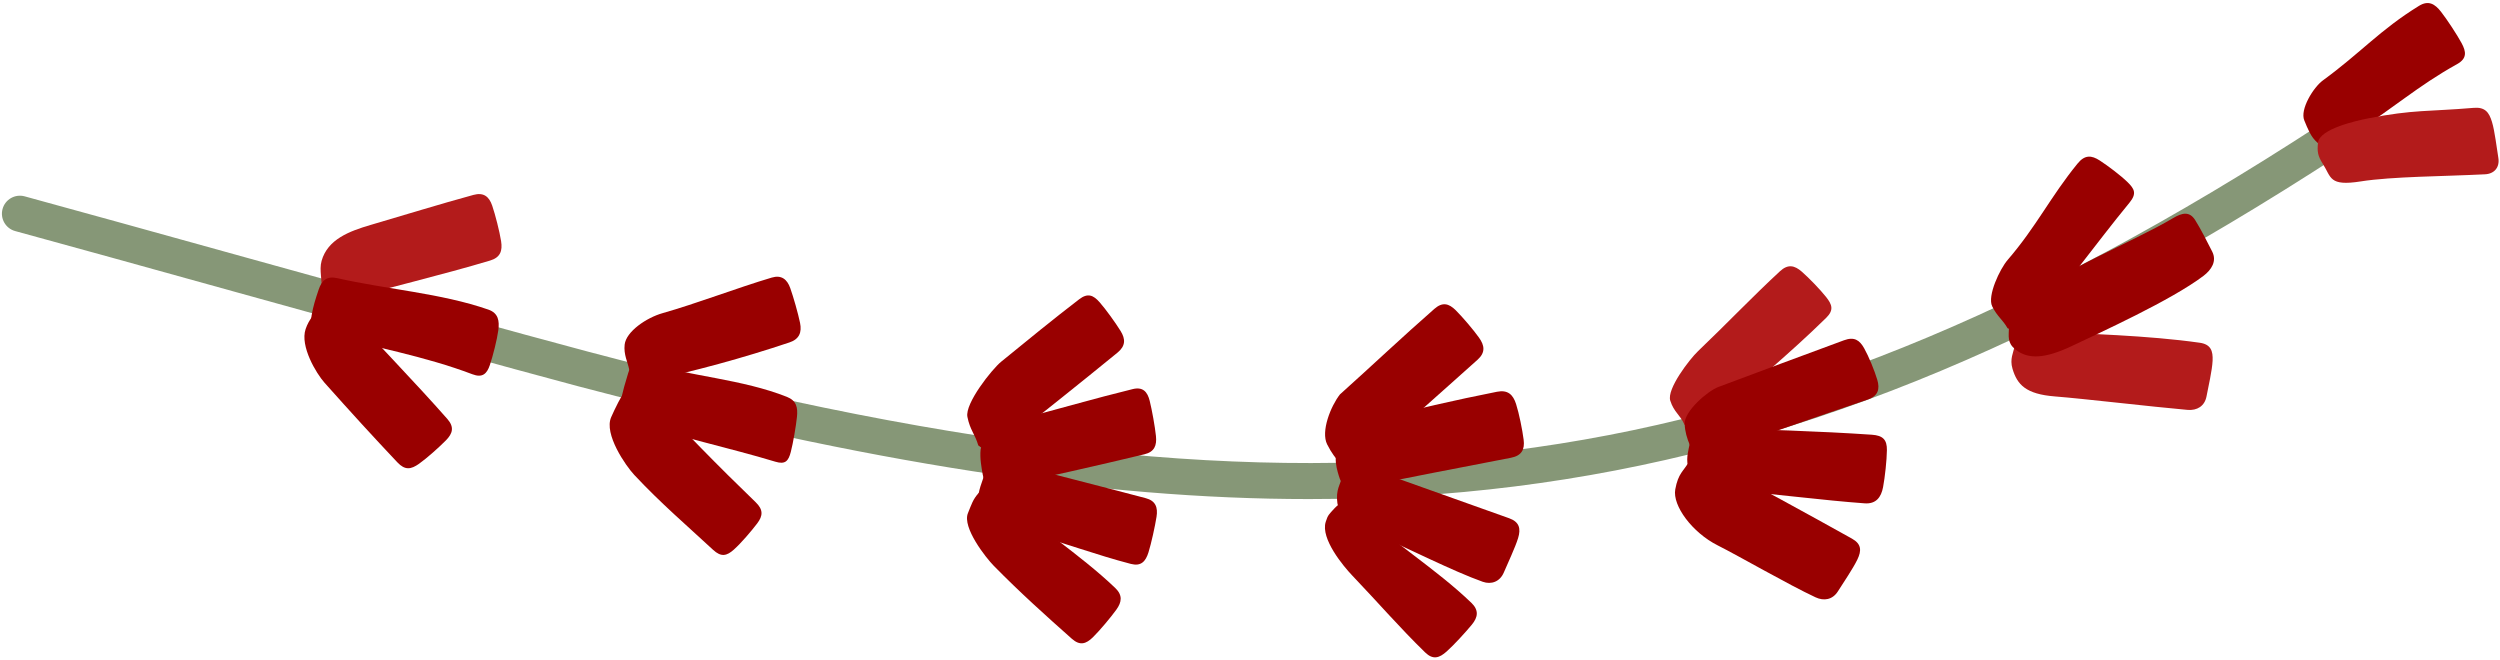 <?xml version="1.0" encoding="UTF-8" standalone="no"?><svg xmlns="http://www.w3.org/2000/svg" xmlns:xlink="http://www.w3.org/1999/xlink" fill="#000000" height="515.6" preserveAspectRatio="xMidYMid meet" version="1" viewBox="23.5 742.1 1952.6 515.6" width="1952.6" zoomAndPan="magnify"><g><g id="change1_1"><path d="M 1045.578 1131.891 C 882.469 1131.891 700.004 1103.371 475.469 1043.898 C 423.02 1030.012 309.703 998.539 209.727 970.781 C 140.207 951.469 74.539 933.238 35.371 922.578 C 27.879 920.539 23.457 912.809 25.496 905.32 C 27.535 897.828 35.258 893.41 42.754 895.449 C 81.992 906.129 147.691 924.371 217.25 943.691 C 317.148 971.43 430.383 1002.871 482.664 1016.719 C 780.035 1095.48 1002.18 1119.359 1202.941 1094.16 C 1409.461 1068.23 1604.609 989.629 1835.699 839.309 C 1842.211 835.078 1850.922 836.93 1855.148 843.43 C 1859.391 849.941 1857.539 858.648 1851.031 862.879 C 1616.191 1015.629 1417.391 1095.559 1206.441 1122.051 C 1154.48 1128.578 1101.141 1131.891 1045.578 1131.891" fill="#869777"/></g><g id="change2_1"><path d="M 787.574 1089.969 C 784.965 1080.988 781.211 1078.219 779.09 1067.73 C 776.969 1057.238 798.27 1030.48 805.414 1024.641 C 827.09 1006.941 846.02 991.48 866.352 975.871 C 873.055 970.73 877.418 972.559 882.355 978.18 C 887.293 983.809 894.723 994.141 898.719 1000.602 C 902.715 1007.051 902.625 1012.352 896.246 1017.57 C 866.422 1041.98 833.891 1067.77 803.598 1091.809 C 797.121 1096.949 792.617 1093.891 787.574 1089.969" fill="#990000"/></g><g id="change2_2"><path d="M 791.066 1112.789 C 790.109 1107.422 788.719 1100.238 789.383 1093.289 C 790.285 1083.941 810.398 1071.969 818.617 1069.82 C 849.043 1061.859 878.852 1053.199 908.184 1046 C 916.105 1044.059 919.68 1048.02 921.461 1055.18 C 923.246 1062.34 925.562 1075.23 926.344 1082.629 C 927.125 1090.031 925.152 1095.051 917.328 1096.922 C 880.742 1105.68 840.828 1114.809 804.062 1122.34 C 796.199 1123.949 792.363 1120.02 791.066 1112.789" fill="#990000"/></g><g id="change2_3"><path d="M 787.559 1134.941 C 786.812 1125.262 791.043 1118.289 792.809 1111.051 C 794.574 1103.82 798.797 1100.211 806.512 1102.23 C 842.57 1111.629 882.262 1121.629 918.379 1131.199 C 926.098 1133.238 927.984 1138.41 926.785 1145.82 C 925.594 1153.23 922.734 1166.359 920.508 1173.512 C 918.277 1180.66 914.691 1184.602 906.734 1182.531 C 879.914 1175.551 853.547 1165.75 825.465 1157.852 C 817.129 1155.5 788.309 1144.609 787.559 1134.941" fill="#990000"/></g><g id="change3_1"><path d="M 779.484 1142.941 C 782.426 1135.75 783.223 1132.398 787.93 1127.051 C 792.633 1121.699 797.758 1120.391 803.648 1126.07 C 831.219 1152.621 866.703 1174.68 894.488 1201.281 C 900.43 1206.961 899.77 1212.281 895.324 1218.398 C 890.879 1224.512 882.5 1234.512 877.129 1239.801 C 871.754 1245.09 866.977 1246.609 860.652 1241 C 840.223 1222.871 820.332 1205.031 799.766 1184.109 C 793.402 1177.641 774.918 1154.078 779.484 1142.941" fill="#990000"/></g><g id="change3_2"><path d="M 1070.25 1103.91 C 1066.711 1100.051 1063.512 1096.051 1060.059 1089.18 C 1054.961 1079.051 1062.859 1059.359 1070.051 1050.141 C 1094.539 1028.199 1119.629 1004.461 1143.801 983.34 C 1150.16 977.789 1155.078 979.059 1160.461 984.398 C 1165.852 989.762 1174.238 999.621 1178.641 1005.781 C 1183.039 1011.93 1183.828 1017.391 1177.559 1023.039 C 1148.211 1049.441 1115.391 1078.109 1086.488 1104.871 C 1080.309 1110.59 1075.449 1109.602 1070.25 1103.91" fill="#990000"/></g><g id="change2_4"><path d="M 1069.191 1113.789 C 1068.051 1110.012 1066.52 1104.93 1066.77 1099.512 C 1067.211 1089.578 1086.059 1072.531 1094.789 1070.328 C 1128.16 1061.922 1160.449 1054.449 1192.711 1048.078 C 1201.148 1046.41 1205.238 1050.25 1207.609 1057.66 C 1209.988 1065.078 1212.531 1077.781 1213.52 1085.5 C 1214.531 1093.219 1211.93 1098.031 1203.57 1099.648 C 1164.441 1107.191 1121.672 1115.48 1082.648 1123.281 C 1074.309 1124.949 1071.281 1120.73 1069.191 1113.789" fill="#990000"/></g><g id="change2_5"><path d="M 1068.059 1135.109 C 1066.559 1124.398 1070.5 1120.488 1072.121 1113.148 C 1073.73 1105.809 1078.852 1102.891 1086.738 1105.711 C 1123.672 1118.879 1164.941 1133.52 1202.211 1146.871 C 1210.18 1149.73 1211.488 1154.91 1209.191 1162.391 C 1206.891 1169.879 1201.129 1181.93 1198.07 1189.18 C 1195.012 1196.449 1188.262 1198.859 1181.57 1196.488 C 1158.57 1188.359 1120.719 1169.141 1102.551 1161.488 C 1085.73 1154.398 1069.57 1145.82 1068.059 1135.109" fill="#990000"/></g><g id="change3_3"><path d="M 1058.93 1149.73 C 1060.629 1144.289 1061.379 1143.941 1065.961 1138.949 C 1070.539 1133.961 1076.109 1132.441 1082.078 1138.191 C 1110.02 1165.078 1144.59 1185.93 1172.672 1212.898 C 1178.672 1218.672 1177.93 1224.121 1173.012 1230.051 C 1168.102 1235.988 1159.109 1245.852 1153.391 1250.93 C 1147.672 1256.012 1142.809 1257.711 1136.578 1251.648 C 1116.762 1232.359 1100.73 1213.699 1079.559 1191.488 C 1072.898 1184.5 1054.801 1162.941 1058.93 1149.73" fill="#990000"/></g><g id="change4_1"><path d="M 1339.129 1073.801 C 1335.809 1066.02 1330.941 1064.141 1328.051 1055.031 C 1325.148 1045.91 1343.199 1022.59 1349.719 1016.371 C 1371.82 995.289 1392.441 973.621 1413.73 953.949 C 1420 948.16 1425.109 949.359 1430.762 954.27 C 1436.398 959.191 1445.262 968.371 1449.82 974.148 C 1454.371 979.922 1456.02 984.238 1449.891 990.27 C 1421.211 1018.488 1387.25 1046.359 1356.988 1073.328 C 1350.512 1079.09 1345.32 1077.289 1339.129 1073.801" fill="#b31b1b"/></g><g id="change3_4"><path d="M 1343.129 1089.238 C 1341.289 1084.762 1339.488 1079.352 1339.281 1073.129 C 1338.961 1063.289 1357.129 1047.531 1365.609 1044.34 C 1398.609 1031.969 1432.16 1019.531 1463.699 1007.879 C 1471.801 1004.879 1475.898 1007.781 1479.461 1014.07 C 1483.02 1020.359 1487.648 1031.691 1489.73 1038.73 C 1491.82 1045.781 1490.621 1051.359 1482.172 1054.219 C 1442.648 1067.59 1398.449 1083.102 1358.828 1096.371 C 1350.359 1099.211 1346.051 1096.328 1343.129 1089.238" fill="#990000"/></g><g id="change3_5"><path d="M 1331.949 1124.301 C 1334.281 1111.539 1338.43 1110.23 1342.68 1102.66 C 1346.93 1095.102 1352.711 1099.281 1360.199 1103.199 C 1395.23 1121.512 1434.859 1143.23 1469.93 1162.781 C 1477.43 1166.961 1477.559 1172.16 1474.129 1179.23 C 1470.699 1186.289 1463.25 1197.191 1459.02 1203.898 C 1454.789 1210.621 1448 1211.66 1441.48 1208.609 C 1419.988 1198.57 1381.789 1176.449 1364.988 1168.012 C 1345.309 1158.121 1329.621 1137.059 1331.949 1124.301" fill="#990000"/></g><g id="change2_6"><path d="M 1341.762 1105.738 C 1340.371 1099.191 1342.449 1093.031 1343.41 1087.891 C 1344.84 1080.23 1348.531 1076.051 1357.34 1076.309 C 1398.59 1077.488 1444.25 1078.828 1485.422 1081.629 C 1494.219 1082.23 1497.34 1085.578 1497.25 1093.641 C 1497.148 1101.699 1495.711 1114.789 1494.25 1122.59 C 1492.781 1130.391 1488.82 1135.879 1479.879 1135.23 C 1446.641 1132.809 1412.129 1128.102 1377.738 1125.34 C 1368.488 1124.59 1343.82 1115.512 1341.762 1105.738" fill="#990000"/></g><g id="change3_6"><path d="M 1591.5 998.488 C 1587.488 991.43 1583.539 989.559 1579.5 981.398 C 1575.461 973.238 1585.512 952.148 1591.551 945.121 C 1614.301 918.691 1624.871 895.93 1646.199 869.801 C 1651.871 862.859 1657.059 863.309 1663.488 867.461 C 1669.91 871.621 1679.879 879.141 1685.238 884.391 C 1690.609 889.648 1692.551 893.289 1686.719 900.391 C 1659.43 933.59 1639.172 963.199 1609.891 995.238 C 1603.629 1002.09 1598.539 1001.191 1591.5 998.488" fill="#990000"/></g><g id="change4_2"><path d="M 1595.34 1030.109 C 1593.031 1022.281 1596.141 1017.578 1596.98 1012.328 C 1598.301 1004.059 1603.551 1000.059 1612.422 1000.57 C 1653.898 1002.969 1700.469 1003.969 1741.551 1009.789 C 1750.34 1011.039 1751.961 1016.25 1751.629 1023.801 C 1751.301 1031.359 1748.309 1044.121 1746.879 1051.68 C 1745.461 1059.25 1739.531 1062.891 1732.059 1062.238 C 1703.551 1059.738 1651.23 1053.512 1628.469 1051.73 C 1605.699 1049.941 1598.988 1042.469 1595.34 1030.109" fill="#b31b1b"/></g><g id="change2_7"><path d="M 1597.629 1015.039 C 1591.121 1009.828 1592.449 1004.961 1592.539 997.98 C 1592.672 987.512 1591.91 990.031 1605.93 976.941 C 1630.23 954.238 1688.02 931.852 1720.828 912.422 C 1727.852 908.27 1733.59 906.969 1738.012 913.988 C 1742.43 921.012 1747.531 931.121 1751.32 938.602 C 1755.109 946.078 1750.75 952.809 1744.551 957.531 C 1719.52 976.539 1663.461 1001.988 1641.91 1012.25 C 1620.352 1022.512 1607.391 1022.852 1597.629 1015.039" fill="#990000"/></g><g id="change3_7"><path d="M 1833.488 853.52 C 1828.238 848.969 1826.039 842.789 1823.262 836.199 C 1819.629 827.559 1830.449 810.25 1837.711 804.949 C 1867.469 783.219 1882.191 765.57 1912.828 746.68 C 1920.309 742.07 1925.309 745.23 1930.051 751.309 C 1934.789 757.398 1942.488 769.09 1946.129 775.82 C 1949.77 782.551 1950.379 787.809 1942.699 792.102 C 1910.961 809.82 1893.68 826.16 1862.609 845.691 C 1855.09 850.41 1840.352 859.461 1833.488 853.52" fill="#990000"/></g><g id="change4_3"><path d="M 1837.73 870.09 C 1833.648 863.73 1833.27 860.309 1833.93 853.648 C 1835.02 842.672 1864.25 836.32 1873.422 834.5 C 1908.219 827.602 1921.309 829.27 1955.449 826.34 C 1964.449 825.57 1967.539 829.809 1969.82 837.27 C 1972.09 844.719 1973.5 857.762 1974.781 865.219 C 1976.051 872.68 1971.789 877.852 1964.441 878.23 C 1932.121 879.891 1892.129 879.891 1867.262 883.801 C 1842.398 887.719 1844.449 880.559 1837.73 870.09" fill="#b31b1b"/></g><g id="change2_8"><path d="M 514.875 1030.449 C 513.758 1024.91 510.516 1019.012 511.371 1011.289 C 512.496 1001.039 528.441 990.23 541.012 986.68 C 567.305 979.238 599.355 966.91 626.305 958.898 C 633.781 956.68 638.266 960.16 640.738 967.172 C 643.215 974.191 646.828 986.789 648.363 994.238 C 649.902 1001.699 647.762 1006.98 640.16 1009.531 C 604.602 1021.48 564.969 1032.391 528.414 1039.91 C 520.598 1041.52 516.355 1037.781 514.875 1030.449" fill="#990000"/></g><g id="change3_8"><path d="M 508.605 1055.25 C 509.633 1047.781 512.039 1040.73 514.098 1033.641 C 516.148 1026.539 519.809 1023.109 527.426 1025.379 C 563.062 1035.988 603.445 1038.32 638.113 1052.07 C 645.52 1055.012 646.73 1060.301 645.965 1067.648 C 645.199 1075 642.969 1088.102 641.137 1095.121 C 639.309 1102.141 636.867 1105.07 629.164 1102.73 C 593.152 1091.801 552.613 1083.371 516.969 1070.82 C 509.344 1068.141 507.582 1062.73 508.605 1055.25" fill="#990000"/></g><g id="change3_9"><path d="M 500.883 1067.852 C 503.879 1061.199 508.441 1051.238 513.039 1046.02 C 517.641 1040.809 523.074 1040.672 528.613 1046.859 C 554.512 1075.84 585.566 1107.211 613.707 1134.359 C 619.719 1140.16 619.453 1144.91 614.898 1150.922 C 610.344 1156.93 602.27 1166.359 596.699 1171.34 C 591.129 1176.328 586.777 1177.422 580.398 1171.5 C 559.957 1152.52 539.996 1135.551 518.902 1113.051 C 512.324 1106.039 494.934 1081.051 500.883 1067.852" fill="#990000"/></g><g id="change4_4"><path d="M 274.434 969.32 C 275.59 961.57 272.543 953.359 274.688 945.809 C 279.438 929.09 296.145 922.711 313.027 917.77 C 337.754 910.539 368.043 901.199 393.316 894.328 C 401.152 892.199 405.477 895.5 407.941 902.738 C 410.406 909.98 413.648 922.801 414.875 930.422 C 416.098 938.039 414.305 943.199 406.25 945.609 C 368.559 956.898 327.414 966.621 289.402 977.238 C 281.27 979.52 277.969 975.191 274.434 969.32" fill="#b31b1b"/></g><g id="change3_10"><path d="M 266.844 988.66 C 268.082 981.191 270.004 975.43 272.41 968.238 C 274.816 961.051 278.844 957.5 286.977 959.359 C 325.008 968.039 367.984 971.07 404.891 983.898 C 412.777 986.641 413.664 992.719 412.707 1000.012 C 411.754 1007.289 408.457 1020.211 406.113 1027.172 C 403.77 1034.129 400.281 1037.379 392.496 1034.422 C 356.086 1020.57 313.395 1012.422 275.609 1003.07 C 267.535 1001.078 265.605 996.129 266.844 988.66" fill="#990000"/></g><g id="change2_9"><path d="M 262.211 999.078 C 264.832 991.379 269.672 986.059 275.355 980.891 C 281.039 975.73 286.582 975.531 292.184 981.738 C 318.387 1010.781 346.969 1039.898 372.887 1069.32 C 378.426 1075.609 377.137 1080.59 371.844 1085.969 C 366.555 1091.352 356.984 1099.93 350.758 1104.34 C 344.531 1108.75 339.863 1109.57 333.871 1103.219 C 314.711 1082.922 297.438 1064 276.957 1041.012 C 270.551 1033.82 257.652 1012.469 262.211 999.078" fill="#990000"/></g></g></svg>